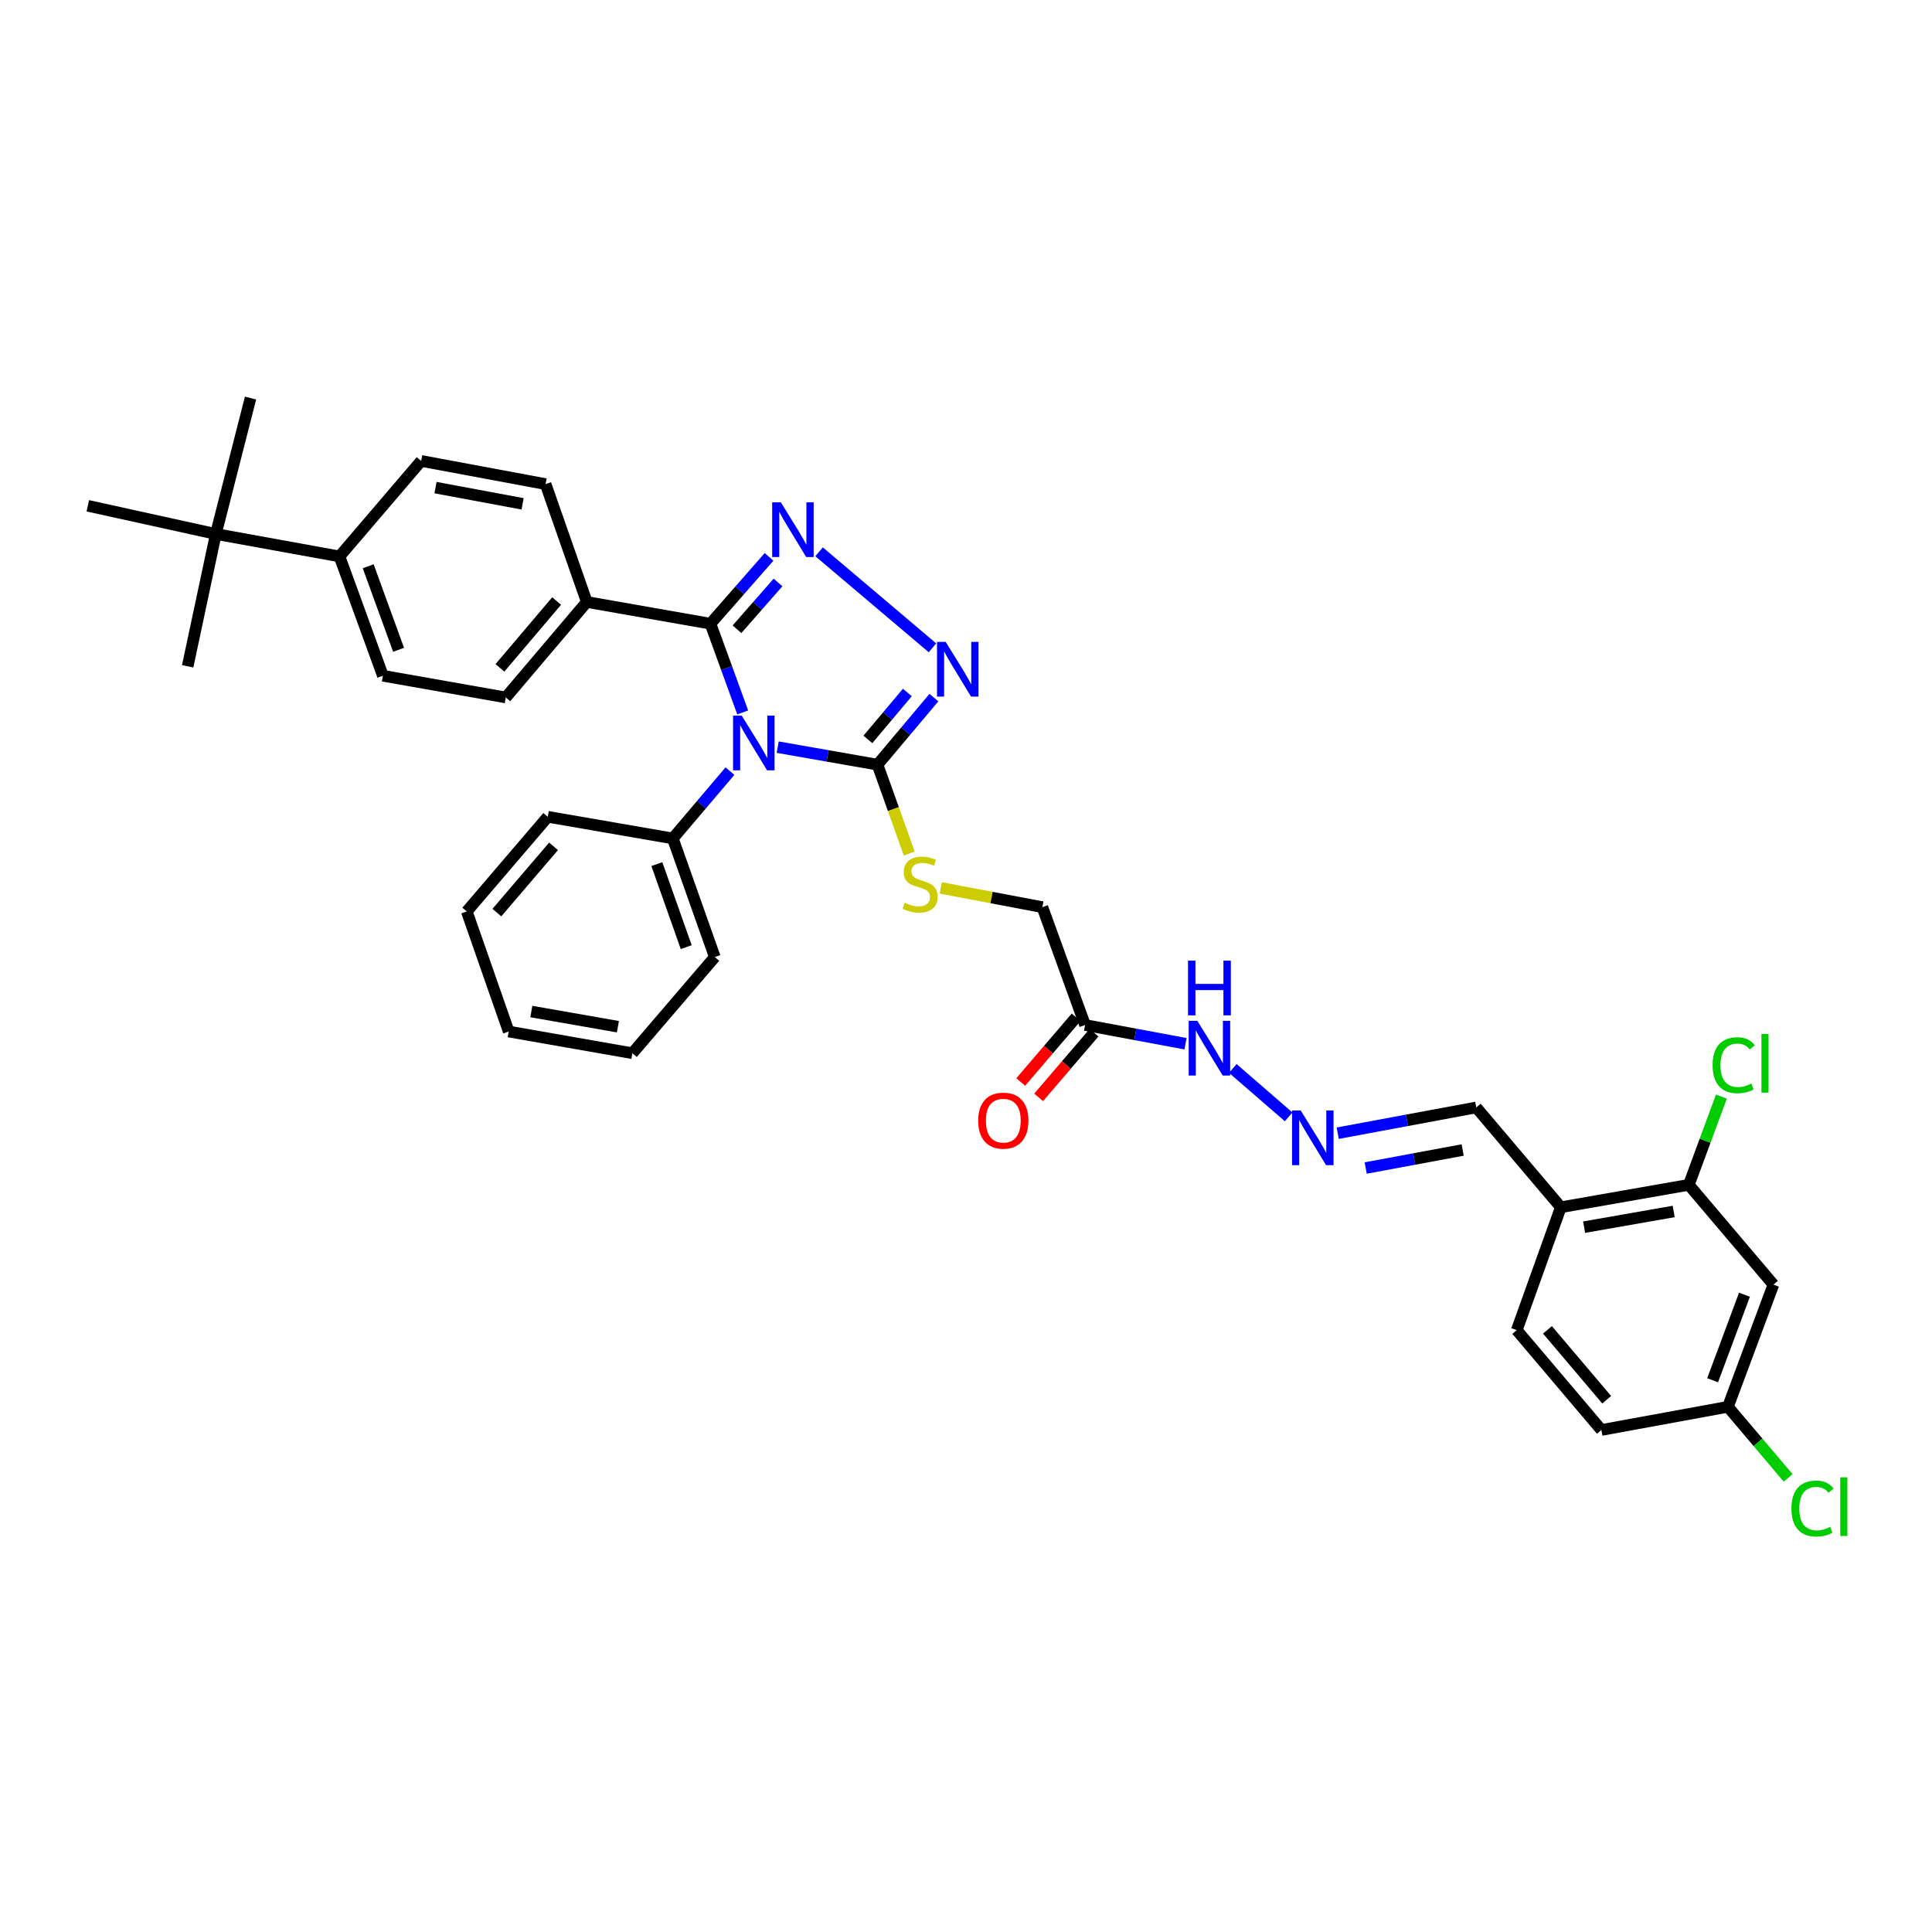 <?xml version='1.0' encoding='iso-8859-1'?>
<svg version='1.1' baseProfile='full'
              xmlns='http://www.w3.org/2000/svg'
                      xmlns:rdkit='http://www.rdkit.org/xml'
                      xmlns:xlink='http://www.w3.org/1999/xlink'
                  xml:space='preserve'
width='1000px' height='1000px' viewBox='0 0 1000 1000'>
<!-- END OF HEADER -->
<rect style='opacity:1.0;fill:#FFFFFF;stroke:none' width='1000' height='1000' x='0' y='0'> </rect>
<path class='bond-0' d='M 384.427,368.756 L 376.079,345.792' style='fill:none;fill-rule:evenodd;stroke:#0000FF;stroke-width:6px;stroke-linecap:butt;stroke-linejoin:miter;stroke-opacity:1' />
<path class='bond-0' d='M 376.079,345.792 L 367.73,322.828' style='fill:none;fill-rule:evenodd;stroke:#000000;stroke-width:6px;stroke-linecap:butt;stroke-linejoin:miter;stroke-opacity:1' />
<path class='bond-2' d='M 402.537,386.727 L 428.367,391.258' style='fill:none;fill-rule:evenodd;stroke:#0000FF;stroke-width:6px;stroke-linecap:butt;stroke-linejoin:miter;stroke-opacity:1' />
<path class='bond-2' d='M 428.367,391.258 L 454.198,395.79' style='fill:none;fill-rule:evenodd;stroke:#000000;stroke-width:6px;stroke-linecap:butt;stroke-linejoin:miter;stroke-opacity:1' />
<path class='bond-9' d='M 377.812,399.129 L 363.03,416.553' style='fill:none;fill-rule:evenodd;stroke:#0000FF;stroke-width:6px;stroke-linecap:butt;stroke-linejoin:miter;stroke-opacity:1' />
<path class='bond-9' d='M 363.03,416.553 L 348.248,433.978' style='fill:none;fill-rule:evenodd;stroke:#000000;stroke-width:6px;stroke-linecap:butt;stroke-linejoin:miter;stroke-opacity:1' />
<path class='bond-1' d='M 367.73,322.828 L 382.893,305.535' style='fill:none;fill-rule:evenodd;stroke:#000000;stroke-width:6px;stroke-linecap:butt;stroke-linejoin:miter;stroke-opacity:1' />
<path class='bond-1' d='M 382.893,305.535 L 398.055,288.242' style='fill:none;fill-rule:evenodd;stroke:#0000FF;stroke-width:6px;stroke-linecap:butt;stroke-linejoin:miter;stroke-opacity:1' />
<path class='bond-1' d='M 381.469,325.698 L 392.083,313.593' style='fill:none;fill-rule:evenodd;stroke:#000000;stroke-width:6px;stroke-linecap:butt;stroke-linejoin:miter;stroke-opacity:1' />
<path class='bond-1' d='M 392.083,313.593 L 402.697,301.488' style='fill:none;fill-rule:evenodd;stroke:#0000FF;stroke-width:6px;stroke-linecap:butt;stroke-linejoin:miter;stroke-opacity:1' />
<path class='bond-7' d='M 367.73,322.828 L 303.724,311.583' style='fill:none;fill-rule:evenodd;stroke:#000000;stroke-width:6px;stroke-linecap:butt;stroke-linejoin:miter;stroke-opacity:1' />
<path class='bond-35' d='M 423.949,285.609 L 482.643,335.311' style='fill:none;fill-rule:evenodd;stroke:#0000FF;stroke-width:6px;stroke-linecap:butt;stroke-linejoin:miter;stroke-opacity:1' />
<path class='bond-3' d='M 454.198,395.79 L 468.789,378.438' style='fill:none;fill-rule:evenodd;stroke:#000000;stroke-width:6px;stroke-linecap:butt;stroke-linejoin:miter;stroke-opacity:1' />
<path class='bond-3' d='M 468.789,378.438 L 483.381,361.087' style='fill:none;fill-rule:evenodd;stroke:#0000FF;stroke-width:6px;stroke-linecap:butt;stroke-linejoin:miter;stroke-opacity:1' />
<path class='bond-3' d='M 449.221,382.717 L 459.435,370.572' style='fill:none;fill-rule:evenodd;stroke:#000000;stroke-width:6px;stroke-linecap:butt;stroke-linejoin:miter;stroke-opacity:1' />
<path class='bond-3' d='M 459.435,370.572 L 469.649,358.426' style='fill:none;fill-rule:evenodd;stroke:#0000FF;stroke-width:6px;stroke-linecap:butt;stroke-linejoin:miter;stroke-opacity:1' />
<path class='bond-5' d='M 454.198,395.79 L 462.412,418.792' style='fill:none;fill-rule:evenodd;stroke:#000000;stroke-width:6px;stroke-linecap:butt;stroke-linejoin:miter;stroke-opacity:1' />
<path class='bond-5' d='M 462.412,418.792 L 470.625,441.795' style='fill:none;fill-rule:evenodd;stroke:#CCCC00;stroke-width:6px;stroke-linecap:butt;stroke-linejoin:miter;stroke-opacity:1' />
<path class='bond-4' d='M 561.627,530.543 L 539.532,469.546' style='fill:none;fill-rule:evenodd;stroke:#000000;stroke-width:6px;stroke-linecap:butt;stroke-linejoin:miter;stroke-opacity:1' />
<path class='bond-14' d='M 561.627,530.543 L 587.625,535.389' style='fill:none;fill-rule:evenodd;stroke:#000000;stroke-width:6px;stroke-linecap:butt;stroke-linejoin:miter;stroke-opacity:1' />
<path class='bond-14' d='M 587.625,535.389 L 613.623,540.235' style='fill:none;fill-rule:evenodd;stroke:#0000FF;stroke-width:6px;stroke-linecap:butt;stroke-linejoin:miter;stroke-opacity:1' />
<path class='bond-15' d='M 556.985,526.569 L 542.654,543.305' style='fill:none;fill-rule:evenodd;stroke:#000000;stroke-width:6px;stroke-linecap:butt;stroke-linejoin:miter;stroke-opacity:1' />
<path class='bond-15' d='M 542.654,543.305 L 528.323,560.042' style='fill:none;fill-rule:evenodd;stroke:#FF0000;stroke-width:6px;stroke-linecap:butt;stroke-linejoin:miter;stroke-opacity:1' />
<path class='bond-15' d='M 566.269,534.518 L 551.938,551.255' style='fill:none;fill-rule:evenodd;stroke:#000000;stroke-width:6px;stroke-linecap:butt;stroke-linejoin:miter;stroke-opacity:1' />
<path class='bond-15' d='M 551.938,551.255 L 537.607,567.992' style='fill:none;fill-rule:evenodd;stroke:#FF0000;stroke-width:6px;stroke-linecap:butt;stroke-linejoin:miter;stroke-opacity:1' />
<path class='bond-17' d='M 486.943,459.58 L 513.237,464.563' style='fill:none;fill-rule:evenodd;stroke:#CCCC00;stroke-width:6px;stroke-linecap:butt;stroke-linejoin:miter;stroke-opacity:1' />
<path class='bond-17' d='M 513.237,464.563 L 539.532,469.546' style='fill:none;fill-rule:evenodd;stroke:#000000;stroke-width:6px;stroke-linecap:butt;stroke-linejoin:miter;stroke-opacity:1' />
<path class='bond-6' d='M 874.125,613.27 L 807.885,624.875' style='fill:none;fill-rule:evenodd;stroke:#000000;stroke-width:6px;stroke-linecap:butt;stroke-linejoin:miter;stroke-opacity:1' />
<path class='bond-6' d='M 866.298,627.05 L 819.93,635.173' style='fill:none;fill-rule:evenodd;stroke:#000000;stroke-width:6px;stroke-linecap:butt;stroke-linejoin:miter;stroke-opacity:1' />
<path class='bond-11' d='M 874.125,613.27 L 917.922,664.924' style='fill:none;fill-rule:evenodd;stroke:#000000;stroke-width:6px;stroke-linecap:butt;stroke-linejoin:miter;stroke-opacity:1' />
<path class='bond-24' d='M 874.125,613.27 L 882.56,590.432' style='fill:none;fill-rule:evenodd;stroke:#000000;stroke-width:6px;stroke-linecap:butt;stroke-linejoin:miter;stroke-opacity:1' />
<path class='bond-24' d='M 882.56,590.432 L 890.996,567.594' style='fill:none;fill-rule:evenodd;stroke:#00CC00;stroke-width:6px;stroke-linecap:butt;stroke-linejoin:miter;stroke-opacity:1' />
<path class='bond-18' d='M 303.724,311.583 L 282.396,250.572' style='fill:none;fill-rule:evenodd;stroke:#000000;stroke-width:6px;stroke-linecap:butt;stroke-linejoin:miter;stroke-opacity:1' />
<path class='bond-19' d='M 303.724,311.583 L 261.794,361.003' style='fill:none;fill-rule:evenodd;stroke:#000000;stroke-width:6px;stroke-linecap:butt;stroke-linejoin:miter;stroke-opacity:1' />
<path class='bond-19' d='M 288.115,311.088 L 258.764,345.682' style='fill:none;fill-rule:evenodd;stroke:#000000;stroke-width:6px;stroke-linecap:butt;stroke-linejoin:miter;stroke-opacity:1' />
<path class='bond-8' d='M 807.885,624.875 L 764.101,573.214' style='fill:none;fill-rule:evenodd;stroke:#000000;stroke-width:6px;stroke-linecap:butt;stroke-linejoin:miter;stroke-opacity:1' />
<path class='bond-20' d='M 807.885,624.875 L 785.07,688.479' style='fill:none;fill-rule:evenodd;stroke:#000000;stroke-width:6px;stroke-linecap:butt;stroke-linejoin:miter;stroke-opacity:1' />
<path class='bond-30' d='M 348.248,433.978 L 369.977,495.363' style='fill:none;fill-rule:evenodd;stroke:#000000;stroke-width:6px;stroke-linecap:butt;stroke-linejoin:miter;stroke-opacity:1' />
<path class='bond-30' d='M 339.986,447.265 L 355.196,490.234' style='fill:none;fill-rule:evenodd;stroke:#000000;stroke-width:6px;stroke-linecap:butt;stroke-linejoin:miter;stroke-opacity:1' />
<path class='bond-31' d='M 348.248,433.978 L 283.523,422.767' style='fill:none;fill-rule:evenodd;stroke:#000000;stroke-width:6px;stroke-linecap:butt;stroke-linejoin:miter;stroke-opacity:1' />
<path class='bond-10' d='M 666.997,578.087 L 638.096,553.03' style='fill:none;fill-rule:evenodd;stroke:#0000FF;stroke-width:6px;stroke-linecap:butt;stroke-linejoin:miter;stroke-opacity:1' />
<path class='bond-16' d='M 692.398,586.538 L 728.25,579.876' style='fill:none;fill-rule:evenodd;stroke:#0000FF;stroke-width:6px;stroke-linecap:butt;stroke-linejoin:miter;stroke-opacity:1' />
<path class='bond-16' d='M 728.25,579.876 L 764.101,573.214' style='fill:none;fill-rule:evenodd;stroke:#000000;stroke-width:6px;stroke-linecap:butt;stroke-linejoin:miter;stroke-opacity:1' />
<path class='bond-16' d='M 706.876,604.567 L 731.972,599.904' style='fill:none;fill-rule:evenodd;stroke:#0000FF;stroke-width:6px;stroke-linecap:butt;stroke-linejoin:miter;stroke-opacity:1' />
<path class='bond-16' d='M 731.972,599.904 L 757.068,595.24' style='fill:none;fill-rule:evenodd;stroke:#000000;stroke-width:6px;stroke-linecap:butt;stroke-linejoin:miter;stroke-opacity:1' />
<path class='bond-38' d='M 917.922,664.924 L 894.367,728.162' style='fill:none;fill-rule:evenodd;stroke:#000000;stroke-width:6px;stroke-linecap:butt;stroke-linejoin:miter;stroke-opacity:1' />
<path class='bond-38' d='M 902.935,670.143 L 886.446,714.41' style='fill:none;fill-rule:evenodd;stroke:#000000;stroke-width:6px;stroke-linecap:butt;stroke-linejoin:miter;stroke-opacity:1' />
<path class='bond-12' d='M 111.721,276.389 L 175.72,288.007' style='fill:none;fill-rule:evenodd;stroke:#000000;stroke-width:6px;stroke-linecap:butt;stroke-linejoin:miter;stroke-opacity:1' />
<path class='bond-27' d='M 111.721,276.389 L 129.675,206.034' style='fill:none;fill-rule:evenodd;stroke:#000000;stroke-width:6px;stroke-linecap:butt;stroke-linejoin:miter;stroke-opacity:1' />
<path class='bond-28' d='M 111.721,276.389 L 97.136,344.876' style='fill:none;fill-rule:evenodd;stroke:#000000;stroke-width:6px;stroke-linecap:butt;stroke-linejoin:miter;stroke-opacity:1' />
<path class='bond-29' d='M 111.721,276.389 L 45.455,261.803' style='fill:none;fill-rule:evenodd;stroke:#000000;stroke-width:6px;stroke-linecap:butt;stroke-linejoin:miter;stroke-opacity:1' />
<path class='bond-13' d='M 175.72,288.007 L 198.189,349.772' style='fill:none;fill-rule:evenodd;stroke:#000000;stroke-width:6px;stroke-linecap:butt;stroke-linejoin:miter;stroke-opacity:1' />
<path class='bond-13' d='M 190.577,293.093 L 206.305,336.328' style='fill:none;fill-rule:evenodd;stroke:#000000;stroke-width:6px;stroke-linecap:butt;stroke-linejoin:miter;stroke-opacity:1' />
<path class='bond-37' d='M 175.72,288.007 L 217.997,238.573' style='fill:none;fill-rule:evenodd;stroke:#000000;stroke-width:6px;stroke-linecap:butt;stroke-linejoin:miter;stroke-opacity:1' />
<path class='bond-21' d='M 282.396,250.572 L 217.997,238.573' style='fill:none;fill-rule:evenodd;stroke:#000000;stroke-width:6px;stroke-linecap:butt;stroke-linejoin:miter;stroke-opacity:1' />
<path class='bond-21' d='M 270.497,260.788 L 225.418,252.389' style='fill:none;fill-rule:evenodd;stroke:#000000;stroke-width:6px;stroke-linecap:butt;stroke-linejoin:miter;stroke-opacity:1' />
<path class='bond-22' d='M 261.794,361.003 L 198.189,349.772' style='fill:none;fill-rule:evenodd;stroke:#000000;stroke-width:6px;stroke-linecap:butt;stroke-linejoin:miter;stroke-opacity:1' />
<path class='bond-25' d='M 785.07,688.479 L 828.867,740.161' style='fill:none;fill-rule:evenodd;stroke:#000000;stroke-width:6px;stroke-linecap:butt;stroke-linejoin:miter;stroke-opacity:1' />
<path class='bond-25' d='M 800.964,688.329 L 831.622,724.506' style='fill:none;fill-rule:evenodd;stroke:#000000;stroke-width:6px;stroke-linecap:butt;stroke-linejoin:miter;stroke-opacity:1' />
<path class='bond-23' d='M 894.367,728.162 L 828.867,740.161' style='fill:none;fill-rule:evenodd;stroke:#000000;stroke-width:6px;stroke-linecap:butt;stroke-linejoin:miter;stroke-opacity:1' />
<path class='bond-26' d='M 894.367,728.162 L 909.952,746.558' style='fill:none;fill-rule:evenodd;stroke:#000000;stroke-width:6px;stroke-linecap:butt;stroke-linejoin:miter;stroke-opacity:1' />
<path class='bond-26' d='M 909.952,746.558 L 925.537,764.955' style='fill:none;fill-rule:evenodd;stroke:#00CC00;stroke-width:6px;stroke-linecap:butt;stroke-linejoin:miter;stroke-opacity:1' />
<path class='bond-33' d='M 369.977,495.363 L 327.321,545.149' style='fill:none;fill-rule:evenodd;stroke:#000000;stroke-width:6px;stroke-linecap:butt;stroke-linejoin:miter;stroke-opacity:1' />
<path class='bond-32' d='M 283.523,422.767 L 241.6,471.766' style='fill:none;fill-rule:evenodd;stroke:#000000;stroke-width:6px;stroke-linecap:butt;stroke-linejoin:miter;stroke-opacity:1' />
<path class='bond-32' d='M 286.522,438.063 L 257.175,472.363' style='fill:none;fill-rule:evenodd;stroke:#000000;stroke-width:6px;stroke-linecap:butt;stroke-linejoin:miter;stroke-opacity:1' />
<path class='bond-34' d='M 241.6,471.766 L 263.302,533.918' style='fill:none;fill-rule:evenodd;stroke:#000000;stroke-width:6px;stroke-linecap:butt;stroke-linejoin:miter;stroke-opacity:1' />
<path class='bond-36' d='M 327.321,545.149 L 263.302,533.918' style='fill:none;fill-rule:evenodd;stroke:#000000;stroke-width:6px;stroke-linecap:butt;stroke-linejoin:miter;stroke-opacity:1' />
<path class='bond-36' d='M 319.83,531.426 L 275.016,523.564' style='fill:none;fill-rule:evenodd;stroke:#000000;stroke-width:6px;stroke-linecap:butt;stroke-linejoin:miter;stroke-opacity:1' />
<path  class='atom-0' d='M 383.912 370.398
L 393.192 385.398
Q 394.112 386.878, 395.592 389.558
Q 397.072 392.238, 397.152 392.398
L 397.152 370.398
L 400.912 370.398
L 400.912 398.718
L 397.032 398.718
L 387.072 382.318
Q 385.912 380.398, 384.672 378.198
Q 383.472 375.998, 383.112 375.318
L 383.112 398.718
L 379.432 398.718
L 379.432 370.398
L 383.912 370.398
' fill='#0000FF'/>
<path  class='atom-2' d='M 404.154 259.988
L 413.434 274.988
Q 414.354 276.468, 415.834 279.148
Q 417.314 281.828, 417.394 281.988
L 417.394 259.988
L 421.154 259.988
L 421.154 288.308
L 417.274 288.308
L 407.314 271.908
Q 406.154 269.988, 404.914 267.788
Q 403.714 265.588, 403.354 264.908
L 403.354 288.308
L 399.674 288.308
L 399.674 259.988
L 404.154 259.988
' fill='#0000FF'/>
<path  class='atom-4' d='M 489.474 332.237
L 498.754 347.237
Q 499.674 348.717, 501.154 351.397
Q 502.634 354.077, 502.714 354.237
L 502.714 332.237
L 506.474 332.237
L 506.474 360.557
L 502.594 360.557
L 492.634 344.157
Q 491.474 342.237, 490.234 340.037
Q 489.034 337.837, 488.674 337.157
L 488.674 360.557
L 484.994 360.557
L 484.994 332.237
L 489.474 332.237
' fill='#0000FF'/>
<path  class='atom-6' d='M 468.253 467.274
Q 468.573 467.394, 469.893 467.954
Q 471.213 468.514, 472.653 468.874
Q 474.133 469.194, 475.573 469.194
Q 478.253 469.194, 479.813 467.914
Q 481.373 466.594, 481.373 464.314
Q 481.373 462.754, 480.573 461.794
Q 479.813 460.834, 478.613 460.314
Q 477.413 459.794, 475.413 459.194
Q 472.893 458.434, 471.373 457.714
Q 469.893 456.994, 468.813 455.474
Q 467.773 453.954, 467.773 451.394
Q 467.773 447.834, 470.173 445.634
Q 472.613 443.434, 477.413 443.434
Q 480.693 443.434, 484.413 444.994
L 483.493 448.074
Q 480.093 446.674, 477.533 446.674
Q 474.773 446.674, 473.253 447.834
Q 471.733 448.954, 471.773 450.914
Q 471.773 452.434, 472.533 453.354
Q 473.333 454.274, 474.453 454.794
Q 475.613 455.314, 477.533 455.914
Q 480.093 456.714, 481.613 457.514
Q 483.133 458.314, 484.213 459.954
Q 485.333 461.554, 485.333 464.314
Q 485.333 468.234, 482.693 470.354
Q 480.093 472.434, 475.733 472.434
Q 473.213 472.434, 471.293 471.874
Q 469.413 471.354, 467.173 470.434
L 468.253 467.274
' fill='#CCCC00'/>
<path  class='atom-11' d='M 673.247 574.773
L 682.527 589.773
Q 683.447 591.253, 684.927 593.933
Q 686.407 596.613, 686.487 596.773
L 686.487 574.773
L 690.247 574.773
L 690.247 603.093
L 686.367 603.093
L 676.407 586.693
Q 675.247 584.773, 674.007 582.573
Q 672.807 580.373, 672.447 579.693
L 672.447 603.093
L 668.767 603.093
L 668.767 574.773
L 673.247 574.773
' fill='#0000FF'/>
<path  class='atom-15' d='M 619.74 528.382
L 629.02 543.382
Q 629.94 544.862, 631.42 547.542
Q 632.9 550.222, 632.98 550.382
L 632.98 528.382
L 636.74 528.382
L 636.74 556.702
L 632.86 556.702
L 622.9 540.302
Q 621.74 538.382, 620.5 536.182
Q 619.3 533.982, 618.94 533.302
L 618.94 556.702
L 615.26 556.702
L 615.26 528.382
L 619.74 528.382
' fill='#0000FF'/>
<path  class='atom-15' d='M 614.92 497.23
L 618.76 497.23
L 618.76 509.27
L 633.24 509.27
L 633.24 497.23
L 637.08 497.23
L 637.08 525.55
L 633.24 525.55
L 633.24 512.47
L 618.76 512.47
L 618.76 525.55
L 614.92 525.55
L 614.92 497.23
' fill='#0000FF'/>
<path  class='atom-16' d='M 506.31 580.043
Q 506.31 573.243, 509.67 569.443
Q 513.03 565.643, 519.31 565.643
Q 525.59 565.643, 528.95 569.443
Q 532.31 573.243, 532.31 580.043
Q 532.31 586.923, 528.91 590.843
Q 525.51 594.723, 519.31 594.723
Q 513.07 594.723, 509.67 590.843
Q 506.31 586.963, 506.31 580.043
M 519.31 591.523
Q 523.63 591.523, 525.95 588.643
Q 528.31 585.723, 528.31 580.043
Q 528.31 574.483, 525.95 571.683
Q 523.63 568.843, 519.31 568.843
Q 514.99 568.843, 512.63 571.643
Q 510.31 574.443, 510.31 580.043
Q 510.31 585.763, 512.63 588.643
Q 514.99 591.523, 519.31 591.523
' fill='#FF0000'/>
<path  class='atom-25' d='M 886.434 551.358
Q 886.434 544.318, 889.714 540.638
Q 893.034 536.918, 899.314 536.918
Q 905.154 536.918, 908.274 541.038
L 905.634 543.198
Q 903.354 540.198, 899.314 540.198
Q 895.034 540.198, 892.754 543.078
Q 890.514 545.918, 890.514 551.358
Q 890.514 556.958, 892.834 559.838
Q 895.194 562.718, 899.754 562.718
Q 902.874 562.718, 906.514 560.838
L 907.634 563.838
Q 906.154 564.798, 903.914 565.358
Q 901.674 565.918, 899.194 565.918
Q 893.034 565.918, 889.714 562.158
Q 886.434 558.398, 886.434 551.358
' fill='#00CC00'/>
<path  class='atom-25' d='M 911.714 535.198
L 915.394 535.198
L 915.394 565.558
L 911.714 565.558
L 911.714 535.198
' fill='#00CC00'/>
<path  class='atom-27' d='M 927.231 780.823
Q 927.231 773.783, 930.511 770.103
Q 933.831 766.383, 940.111 766.383
Q 945.951 766.383, 949.071 770.503
L 946.431 772.663
Q 944.151 769.663, 940.111 769.663
Q 935.831 769.663, 933.551 772.543
Q 931.311 775.383, 931.311 780.823
Q 931.311 786.423, 933.631 789.303
Q 935.991 792.183, 940.551 792.183
Q 943.671 792.183, 947.311 790.303
L 948.431 793.303
Q 946.951 794.263, 944.711 794.823
Q 942.471 795.383, 939.991 795.383
Q 933.831 795.383, 930.511 791.623
Q 927.231 787.863, 927.231 780.823
' fill='#00CC00'/>
<path  class='atom-27' d='M 952.511 764.663
L 956.191 764.663
L 956.191 795.023
L 952.511 795.023
L 952.511 764.663
' fill='#00CC00'/>
</svg>
